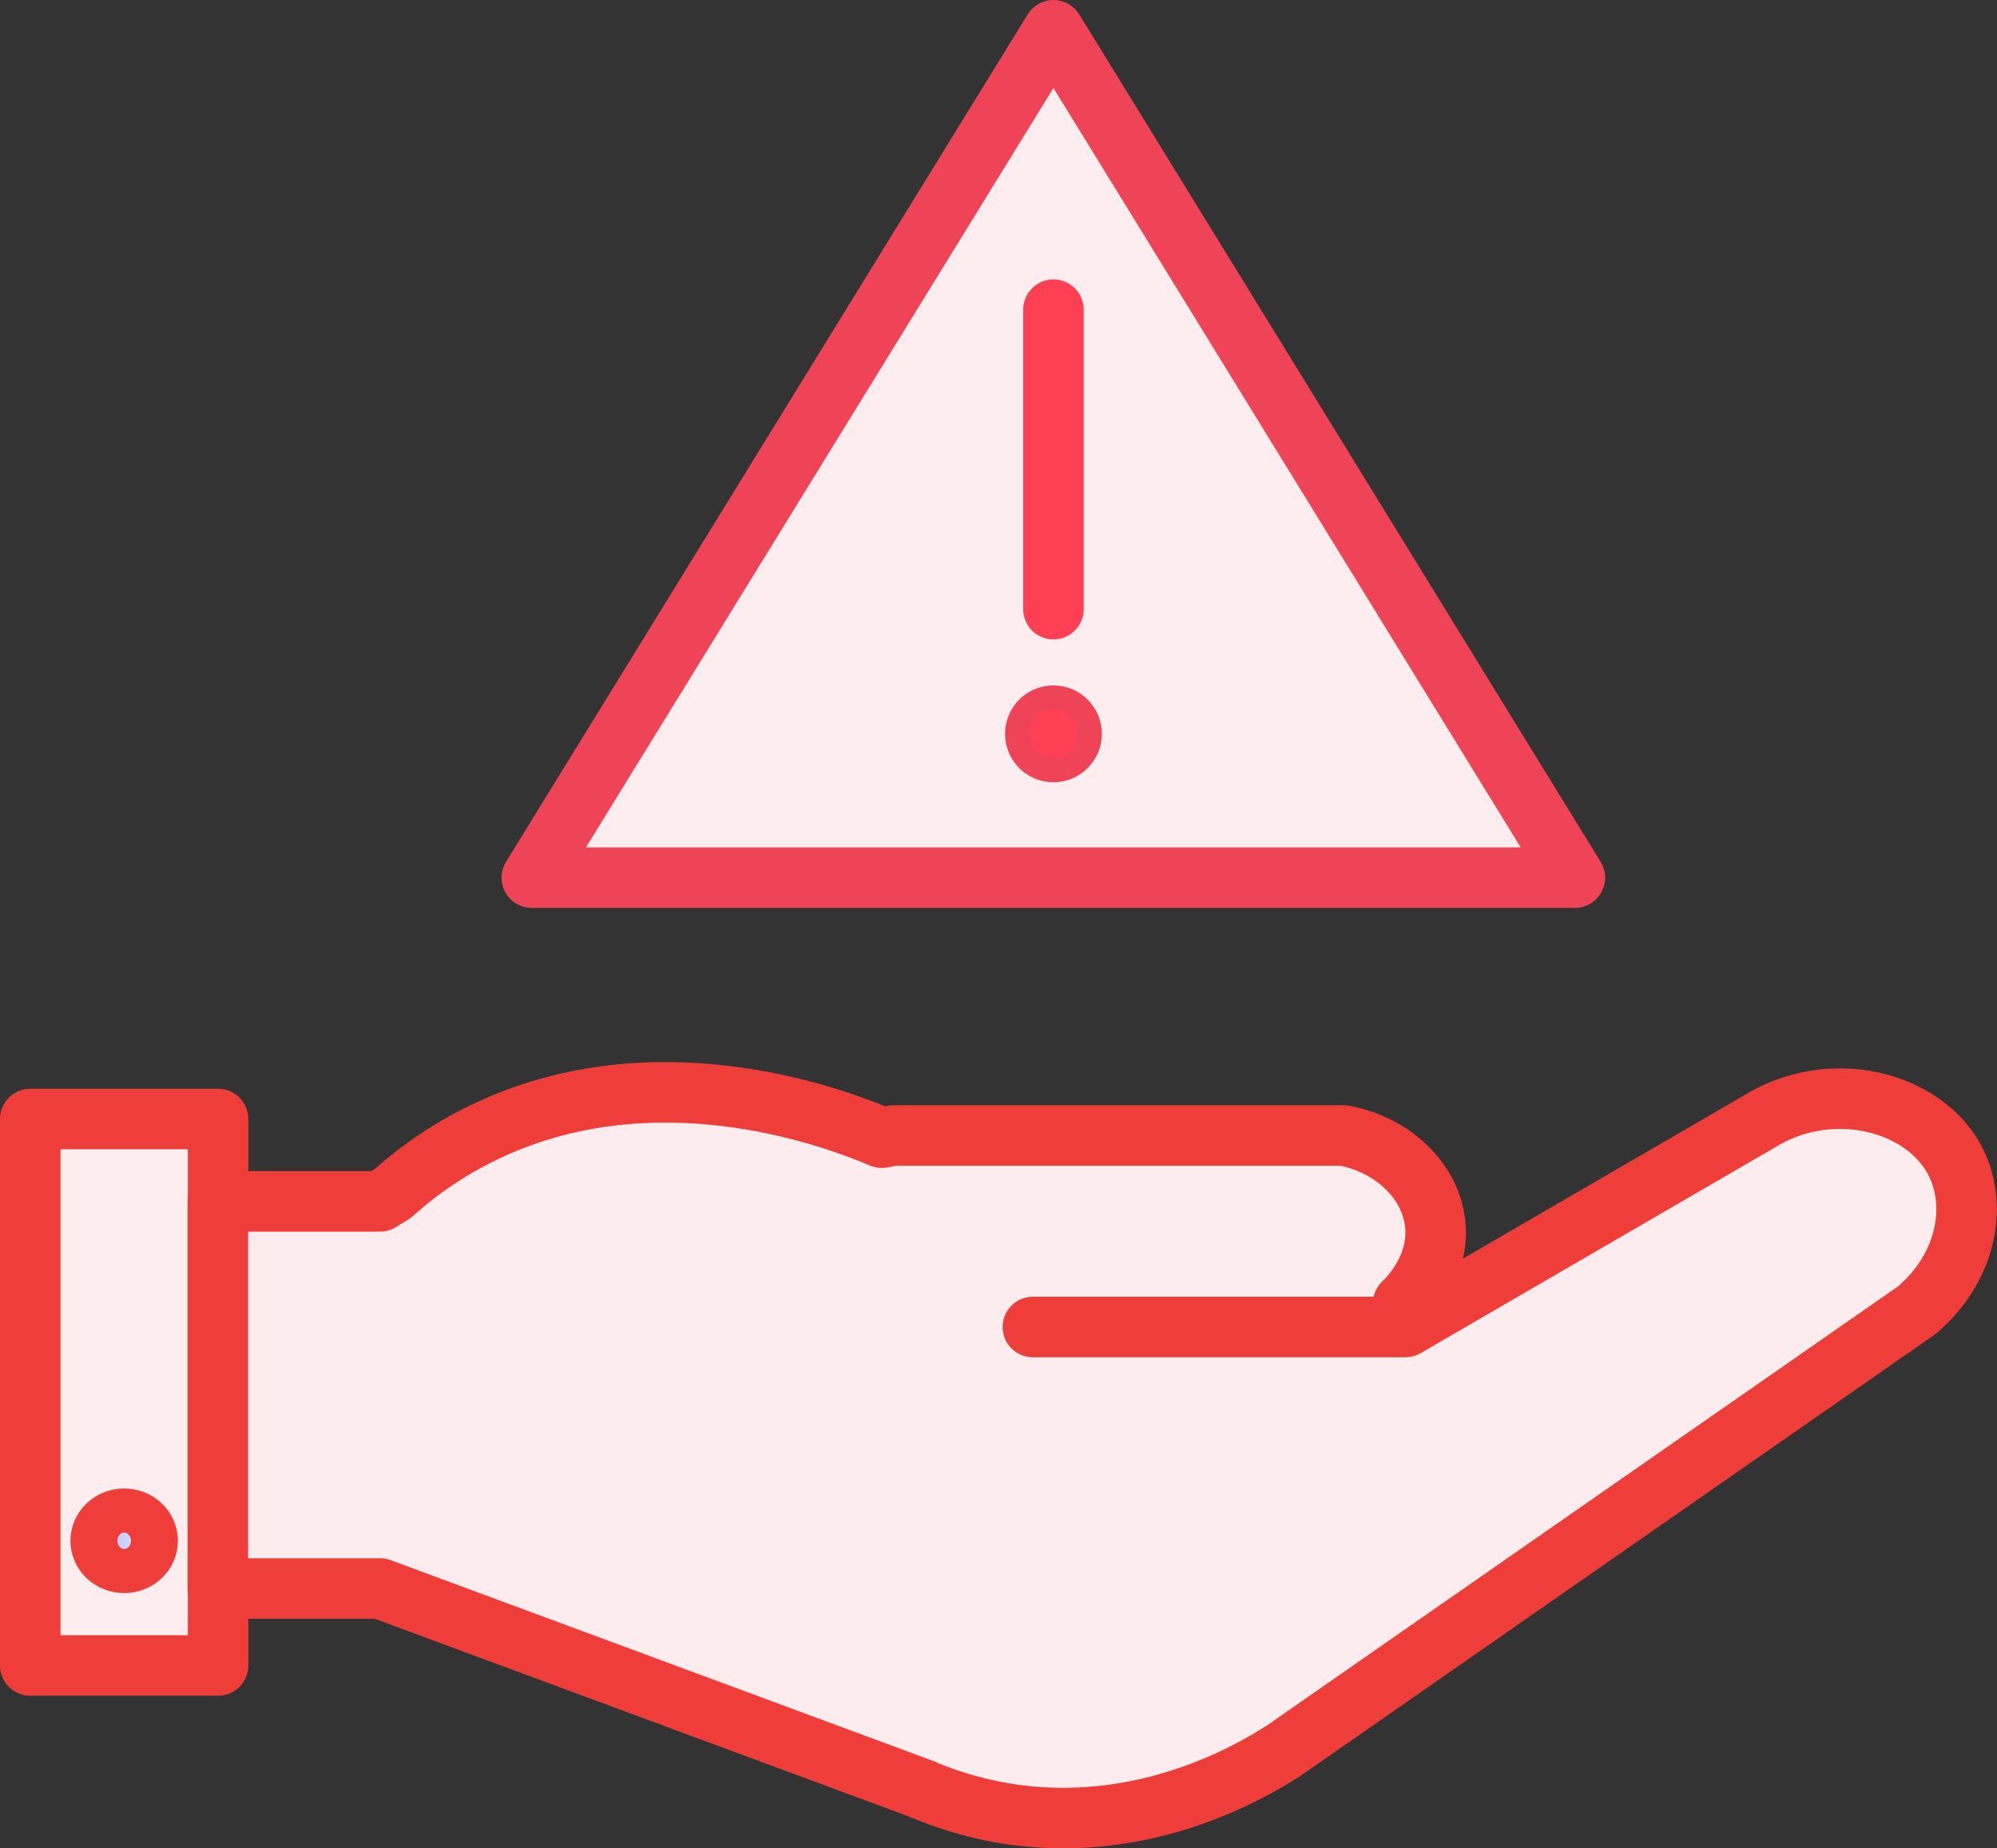 <?xml version="1.0" encoding="UTF-8"?>
<svg id="Layer_2" data-name="Layer 2" xmlns="http://www.w3.org/2000/svg" xmlns:xlink="http://www.w3.org/1999/xlink" viewBox="0 0 82.5 76.34">
  <rect x="0" y="0" width="82.5" height="76.34" fill="#333333" stroke="none"/>
  <defs>
    <style>
      .cls-1 {
        fill: url(#linear-gradient);
      }

      .cls-1, .cls-2, .cls-3, .cls-4, .cls-5 {
        stroke-linecap: round;
        stroke-width: 2.5px;
      }

      .cls-1, .cls-2, .cls-3, .cls-4, .cls-5, .cls-6 {
        stroke-linejoin: round;
      }

      .cls-1, .cls-4, .cls-5 {
        stroke: #ef3e3a;
      }

      .cls-2 {
        stroke: #ff4054;
      }

      .cls-2, .cls-3, .cls-5 {
        fill: #fdedee;
      }

      .cls-3, .cls-6 {
        stroke: #ef4457;
      }

      .cls-4 {
        fill: #fcecee;
      }

      .cls-6 {
        fill: #ff4054;
      }
    </style>
    <linearGradient id="linear-gradient" x1="4.17" y1="63.64" x2="6.1" y2="63.64" gradientUnits="userSpaceOnUse">
      <stop offset="0" stop-color="#aebeff"/>
      <stop offset="1" stop-color="#e1eaff"/>
    </linearGradient>
  </defs>
  <g id="Layer_1-2" data-name="Layer 1">
    <g>
      <polygon class="cls-5" points="9.01 68.79 1.25 68.79 1.25 46.22 9.01 46.22 9.01 49.62 9.01 68.79"/>
      <ellipse class="cls-1" cx="5.13" cy="63.64" rx=".97" ry=".91"/>
      <path class="cls-4" d="M57.97,53.83c.2-.19,1.52-1.48,1.32-3.29-.19-1.74-1.71-3.25-3.78-3.64h-18.6l-.48,.09c-1.65-.7-8.91-3.57-15.96-.44-1.77,.78-3.17,1.78-4.25,2.75l-.52,.32h-6.7v15.99h6.7l22.43,8.3h-.02c1.07,.45,2.4,.87,3.97,1.07,5.31,.66,9.49-1.73,10.95-2.67l26.18-18.21,.38-.36c1.76-1.76,2.13-4.26,1.04-6.04-1.41-2.29-5.13-3.17-8.03-1.33l-14.54,8.44h-15.39"/>
    </g>
    <g>
      <polygon class="cls-3" points="21.97 36.25 65.06 36.25 43.52 1.25 21.97 36.25"/>
      <line class="cls-2" x1="43.52" y1="12.79" x2="43.52" y2="25.16"/>
      <circle class="cls-6" cx="43.52" cy="30.31" r="1.5"/>
    </g>
  </g>
</svg>